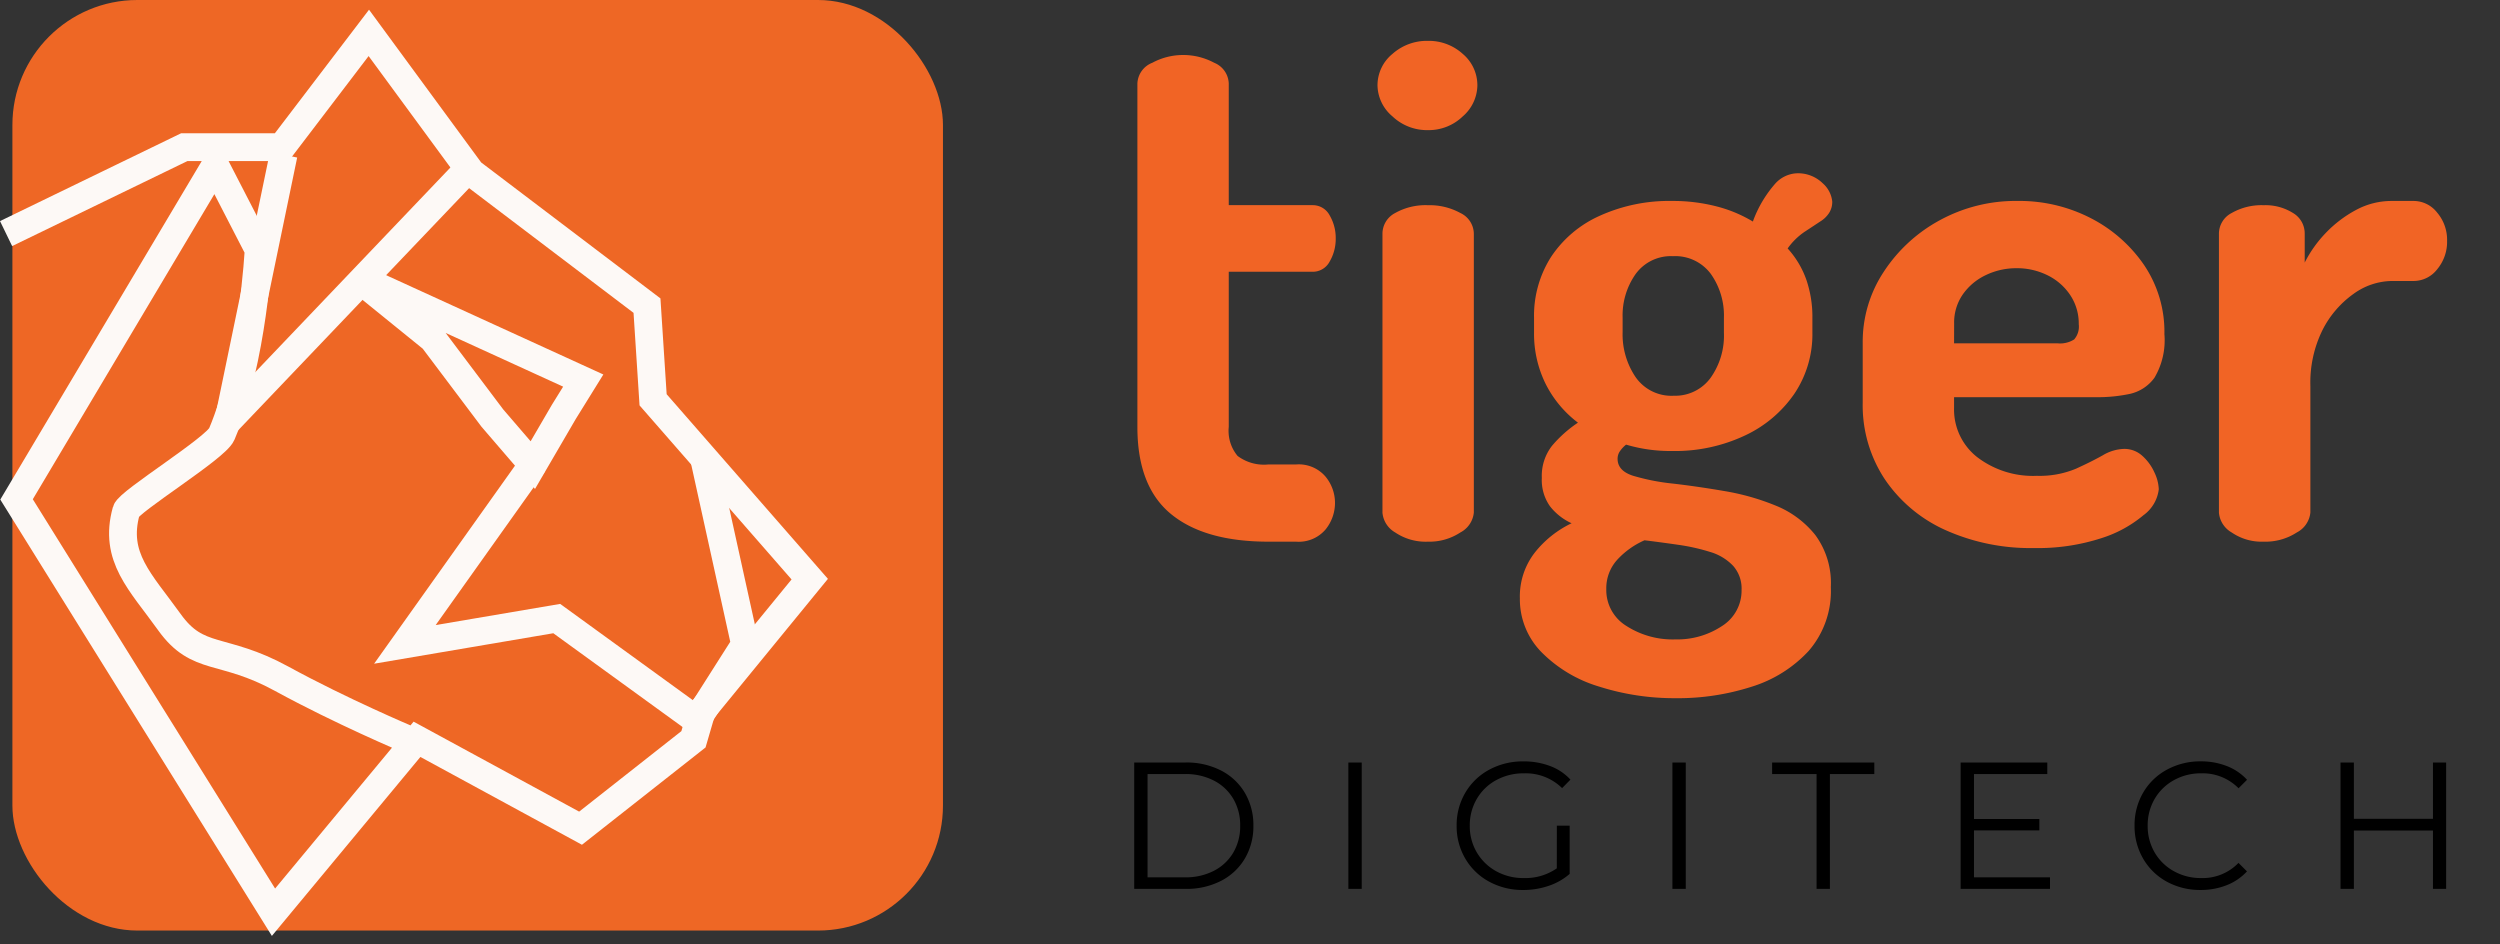 <svg xmlns="http://www.w3.org/2000/svg" viewBox="0 0 180 68">
  <rect x="0" y="0" width="180" height="68" fill="#333333" stroke="none"/>
  <g id="Group_76626" data-name="Group 76626" transform="translate(9319.893 -1181)">
    <g id="Group_76622" data-name="Group 76622">
      <g id="Group_76621" data-name="Group 76621" transform="translate(6 149)">
        <rect id="Rectangle_3181" data-name="Rectangle 3181" width="67" height="67" rx="9" transform="translate(-9325 1032)" fill="#ee6725"/>
        <g id="Group_76620" data-name="Group 76620" transform="translate(39 57)">
          <path id="Path_119709" data-name="Path 119709" d="M-2198.456,2634.818l12.829-6.221h7.018l6.271-8.229,7.369,10.037,12.659,9.6.44,6.781,11.278,12.913-7.784,9.515-.588,2.016-8.13,6.4-11.776-6.4-10.332,12.45-18.5-29.723,14.307-24.039,3.122,6.056s-.39,7.944-2.654,13.284c-.43,1.012-6.687,4.848-6.876,5.527-.927,3.332,1.034,5.113,3.105,8.006s3.806,1.738,8.086,4.079,9.071,4.36,9.071,4.36" transform="translate(-7166 -1643)" fill="none" stroke="#fdf9f6" stroke-width="2"/>
          <path id="Path_119710" data-name="Path 119710" d="M-2178.476,2629.14l-3.961,19.117,17.082-17.91" transform="translate(-7166 -1643)" fill="none" stroke="#fdf9f6" stroke-width="2"/>
          <path id="Path_119711" data-name="Path 119711" d="M-2173.273,2637.915l5.2,4.214v-.178l4.631,6.152,2.912,3.385,2.23-3.828,1.4-2.259Z" transform="translate(-7166 -1643)" fill="none" stroke="#fdf9f6" stroke-width="2"/>
          <path id="Path_119712" data-name="Path 119712" d="M-2160.46,2651.35l-9.281,13.046,10.933-1.859,10.088,7.319,3.47-5.46-2.937-13.336" transform="translate(-7166 -1643)" fill="none" stroke="#fdf9f6" stroke-width="2"/>
        </g>
      </g>
    </g>
    <path id="Path_119713" data-name="Path 119713" d="M-36.567,0q-4.59,0-7.013-1.989T-46-8.262V-33a1.672,1.672,0,0,1,1.071-1.479,4.675,4.675,0,0,1,2.193-.561,4.725,4.725,0,0,1,2.269.561A1.671,1.671,0,0,1-39.423-33v8.772h6.018a1.372,1.372,0,0,1,1.25.74,3.216,3.216,0,0,1,.434,1.657,3.216,3.216,0,0,1-.434,1.658,1.372,1.372,0,0,1-1.25.74h-6.018V-8.262a2.822,2.822,0,0,0,.638,2.091,3.177,3.177,0,0,0,2.218.612h1.989a2.538,2.538,0,0,1,2.116.867,2.971,2.971,0,0,1,.689,1.887,3.039,3.039,0,0,1-.689,1.938A2.538,2.538,0,0,1-34.578,0Zm11.475,0a3.908,3.908,0,0,1-2.346-.663,1.822,1.822,0,0,1-.918-1.428V-22.185a1.682,1.682,0,0,1,.918-1.479,4.439,4.439,0,0,1,2.346-.561,4.609,4.609,0,0,1,2.346.561,1.674,1.674,0,0,1,.969,1.479V-2.091a1.814,1.814,0,0,1-.969,1.428A4.054,4.054,0,0,1-25.092,0Zm0-29.631a3.619,3.619,0,0,1-2.55-.995,2.977,2.977,0,0,1-1.071-2.218,2.922,2.922,0,0,1,1.071-2.27,3.729,3.729,0,0,1,2.55-.944,3.636,3.636,0,0,1,2.524.944,2.951,2.951,0,0,1,1.046,2.27,3.006,3.006,0,0,1-1.046,2.218A3.531,3.531,0,0,1-25.092-29.631Zm17.9,40.9a17.884,17.884,0,0,1-5.584-.841,9.77,9.77,0,0,1-4.131-2.474A5.427,5.427,0,0,1-18.462,4.08,5.132,5.132,0,0,1-17.391.79a7.51,7.51,0,0,1,2.652-2.116A4.163,4.163,0,0,1-16.295-2.55a3.267,3.267,0,0,1-.587-2.04,3.517,3.517,0,0,1,.74-2.32A8.915,8.915,0,0,1-14.28-8.568a7.974,7.974,0,0,1-2.346-2.83,8.142,8.142,0,0,1-.816-3.646v-1.071A7.879,7.879,0,0,1-16.218-20.5a8.225,8.225,0,0,1,3.494-2.958A12.117,12.117,0,0,1-7.5-24.531a12.591,12.591,0,0,1,3.162.382,9.774,9.774,0,0,1,2.652,1.1A8.487,8.487,0,0,1-.051-25.806a2.226,2.226,0,0,1,1.479-.714,2.532,2.532,0,0,1,1.913.714,2.015,2.015,0,0,1,.688,1.326,1.476,1.476,0,0,1-.229.816,2,2,0,0,1-.637.612q-.459.306-1.122.74a4.789,4.789,0,0,0-1.224,1.2,6.6,6.6,0,0,1,1.352,2.269A8.274,8.274,0,0,1,2.6-16.116v1.071a7.68,7.68,0,0,1-1.275,4.36A8.843,8.843,0,0,1-2.244-7.65,11.812,11.812,0,0,1-7.5-6.528a11.162,11.162,0,0,1-3.315-.459,2.21,2.21,0,0,0-.433.459.957.957,0,0,0-.179.561q0,.867,1.122,1.224a15.682,15.682,0,0,0,2.856.561q1.734.2,3.7.536A17.2,17.2,0,0,1-.051-2.6,7,7,0,0,1,2.805-.484,5.828,5.828,0,0,1,3.927,3.264,6.579,6.579,0,0,1,2.32,7.879,9.365,9.365,0,0,1-1.81,10.455,17.39,17.39,0,0,1-7.191,11.271Zm-.1-4.233A5.819,5.819,0,0,0-3.9,6.069a3.012,3.012,0,0,0,1.4-2.6,2.455,2.455,0,0,0-.612-1.734A3.736,3.736,0,0,0-4.768.739a14.369,14.369,0,0,0-2.27-.51Q-8.262.051-9.486-.1a5.862,5.862,0,0,0-1.989,1.428,3.051,3.051,0,0,0-.765,2.091,3.029,3.029,0,0,0,1.453,2.652A6.152,6.152,0,0,0-7.293,7.038Zm-.1-17.544a3.15,3.15,0,0,0,2.652-1.275,5.244,5.244,0,0,0,.969-3.264v-1.071a5.169,5.169,0,0,0-.944-3.162,3.186,3.186,0,0,0-2.728-1.275,3.134,3.134,0,0,0-2.677,1.275,5.169,5.169,0,0,0-.944,3.162v1.02a5.485,5.485,0,0,0,.944,3.264A3.142,3.142,0,0,0-7.4-10.506ZM18.564.459a14.944,14.944,0,0,1-6.4-1.3A10.407,10.407,0,0,1,7.8-4.514,9.653,9.653,0,0,1,6.222-10v-4.335a9.142,9.142,0,0,1,1.5-5.074,11.181,11.181,0,0,1,4.029-3.723,11.406,11.406,0,0,1,5.635-1.4,11.227,11.227,0,0,1,5.228,1.224,10.388,10.388,0,0,1,3.851,3.366,8.578,8.578,0,0,1,1.479,5,5.3,5.3,0,0,1-.714,3.137,2.983,2.983,0,0,1-1.811,1.173,11.05,11.05,0,0,1-2.27.23H12.8v.765a4.352,4.352,0,0,0,1.658,3.545,6.6,6.6,0,0,0,4.309,1.351,6.782,6.782,0,0,0,2.805-.51q1.122-.51,1.938-.969a3.145,3.145,0,0,1,1.53-.459,1.906,1.906,0,0,1,1.326.51,3.554,3.554,0,0,1,.867,1.2,3.033,3.033,0,0,1,.306,1.2,2.7,2.7,0,0,1-1.1,1.862A8.873,8.873,0,0,1,23.333-.229,14.781,14.781,0,0,1,18.564.459ZM12.8-14.28h7.446a1.9,1.9,0,0,0,1.2-.28,1.406,1.406,0,0,0,.331-1.1,3.683,3.683,0,0,0-.612-2.091,4.156,4.156,0,0,0-1.632-1.428,4.947,4.947,0,0,0-2.244-.51A5.046,5.046,0,0,0,15.1-19.2a4.228,4.228,0,0,0-1.657,1.377,3.545,3.545,0,0,0-.638,2.116ZM35.088,0a3.818,3.818,0,0,1-2.3-.663,1.822,1.822,0,0,1-.918-1.428V-22.185a1.682,1.682,0,0,1,.918-1.479,4.332,4.332,0,0,1,2.3-.561,3.737,3.737,0,0,1,2.116.561,1.707,1.707,0,0,1,.842,1.479v2.091a8.787,8.787,0,0,1,1.5-2.117,8.637,8.637,0,0,1,2.168-1.657,5.381,5.381,0,0,1,2.6-.663H45.9a2.148,2.148,0,0,1,1.683.841,3.011,3.011,0,0,1,.714,2.014,3.083,3.083,0,0,1-.714,2.066,2.148,2.148,0,0,1-1.683.841H44.319a4.8,4.8,0,0,0-2.779.944,7.12,7.12,0,0,0-2.219,2.6,8.543,8.543,0,0,0-.867,4v9.129a1.814,1.814,0,0,1-.969,1.428A4.146,4.146,0,0,1,35.088,0Z" transform="translate(-9192 1220)" fill="#f16425"/>
    <path id="Path_119714" data-name="Path 119714" d="M-47.229-9.1h3.705a5.414,5.414,0,0,1,2.548.578A4.221,4.221,0,0,1-39.26-6.909a4.548,4.548,0,0,1,.611,2.359,4.548,4.548,0,0,1-.611,2.359A4.221,4.221,0,0,1-40.976-.579,5.414,5.414,0,0,1-43.524,0h-3.705Zm3.653,8.268a4.413,4.413,0,0,0,2.093-.475,3.447,3.447,0,0,0,1.391-1.313A3.731,3.731,0,0,0-39.6-4.55a3.731,3.731,0,0,0-.494-1.931,3.447,3.447,0,0,0-1.391-1.313,4.413,4.413,0,0,0-2.093-.474h-2.691V-.832ZM-31.811-9.1h.962V0h-.962ZM-16.8-4.55h.923v3.471a4.445,4.445,0,0,1-1.508.858,5.606,5.606,0,0,1-1.833.3,5.03,5.03,0,0,1-2.457-.6,4.413,4.413,0,0,1-1.716-1.658,4.587,4.587,0,0,1-.624-2.372,4.587,4.587,0,0,1,.624-2.373A4.413,4.413,0,0,1-21.671-8.58a5.057,5.057,0,0,1,2.47-.6,5.331,5.331,0,0,1,1.911.332,3.8,3.8,0,0,1,1.469.981l-.6.611A3.74,3.74,0,0,0-19.162-8.32a4.086,4.086,0,0,0-2,.487,3.584,3.584,0,0,0-1.4,1.352,3.745,3.745,0,0,0-.507,1.931,3.71,3.71,0,0,0,.507,1.924,3.657,3.657,0,0,0,1.391,1.352,4.007,4.007,0,0,0,1.989.494,3.963,3.963,0,0,0,2.379-.7Zm8.32-4.55h.962V0h-.962ZM1.9-8.268H-1.3V-9.1H6.058v.832H2.86V0H1.9ZM18.707-.832V0H12.272V-9.1h6.24v.832H13.234v3.237H17.94v.819H13.234v3.38Zm10.842.91a4.966,4.966,0,0,1-2.437-.6,4.379,4.379,0,0,1-1.7-1.658,4.624,4.624,0,0,1-.617-2.372,4.624,4.624,0,0,1,.617-2.373,4.367,4.367,0,0,1,1.71-1.657,5,5,0,0,1,2.444-.6,5.063,5.063,0,0,1,1.872.338,3.88,3.88,0,0,1,1.456.988l-.611.611A3.625,3.625,0,0,0,29.588-8.32a3.955,3.955,0,0,0-1.963.494A3.61,3.61,0,0,0,26.24-6.474a3.748,3.748,0,0,0-.5,1.924,3.748,3.748,0,0,0,.5,1.924,3.61,3.61,0,0,0,1.385,1.352,3.955,3.955,0,0,0,1.963.494,3.576,3.576,0,0,0,2.691-1.092l.611.611a3.935,3.935,0,0,1-1.463.995A5.029,5.029,0,0,1,29.549.078ZM47.229-9.1V0H46.28V-4.2H40.586V0h-.962V-9.1h.962v4.056H46.28V-9.1Z" transform="translate(-9191 1245)"/>
  </g>
</svg>
